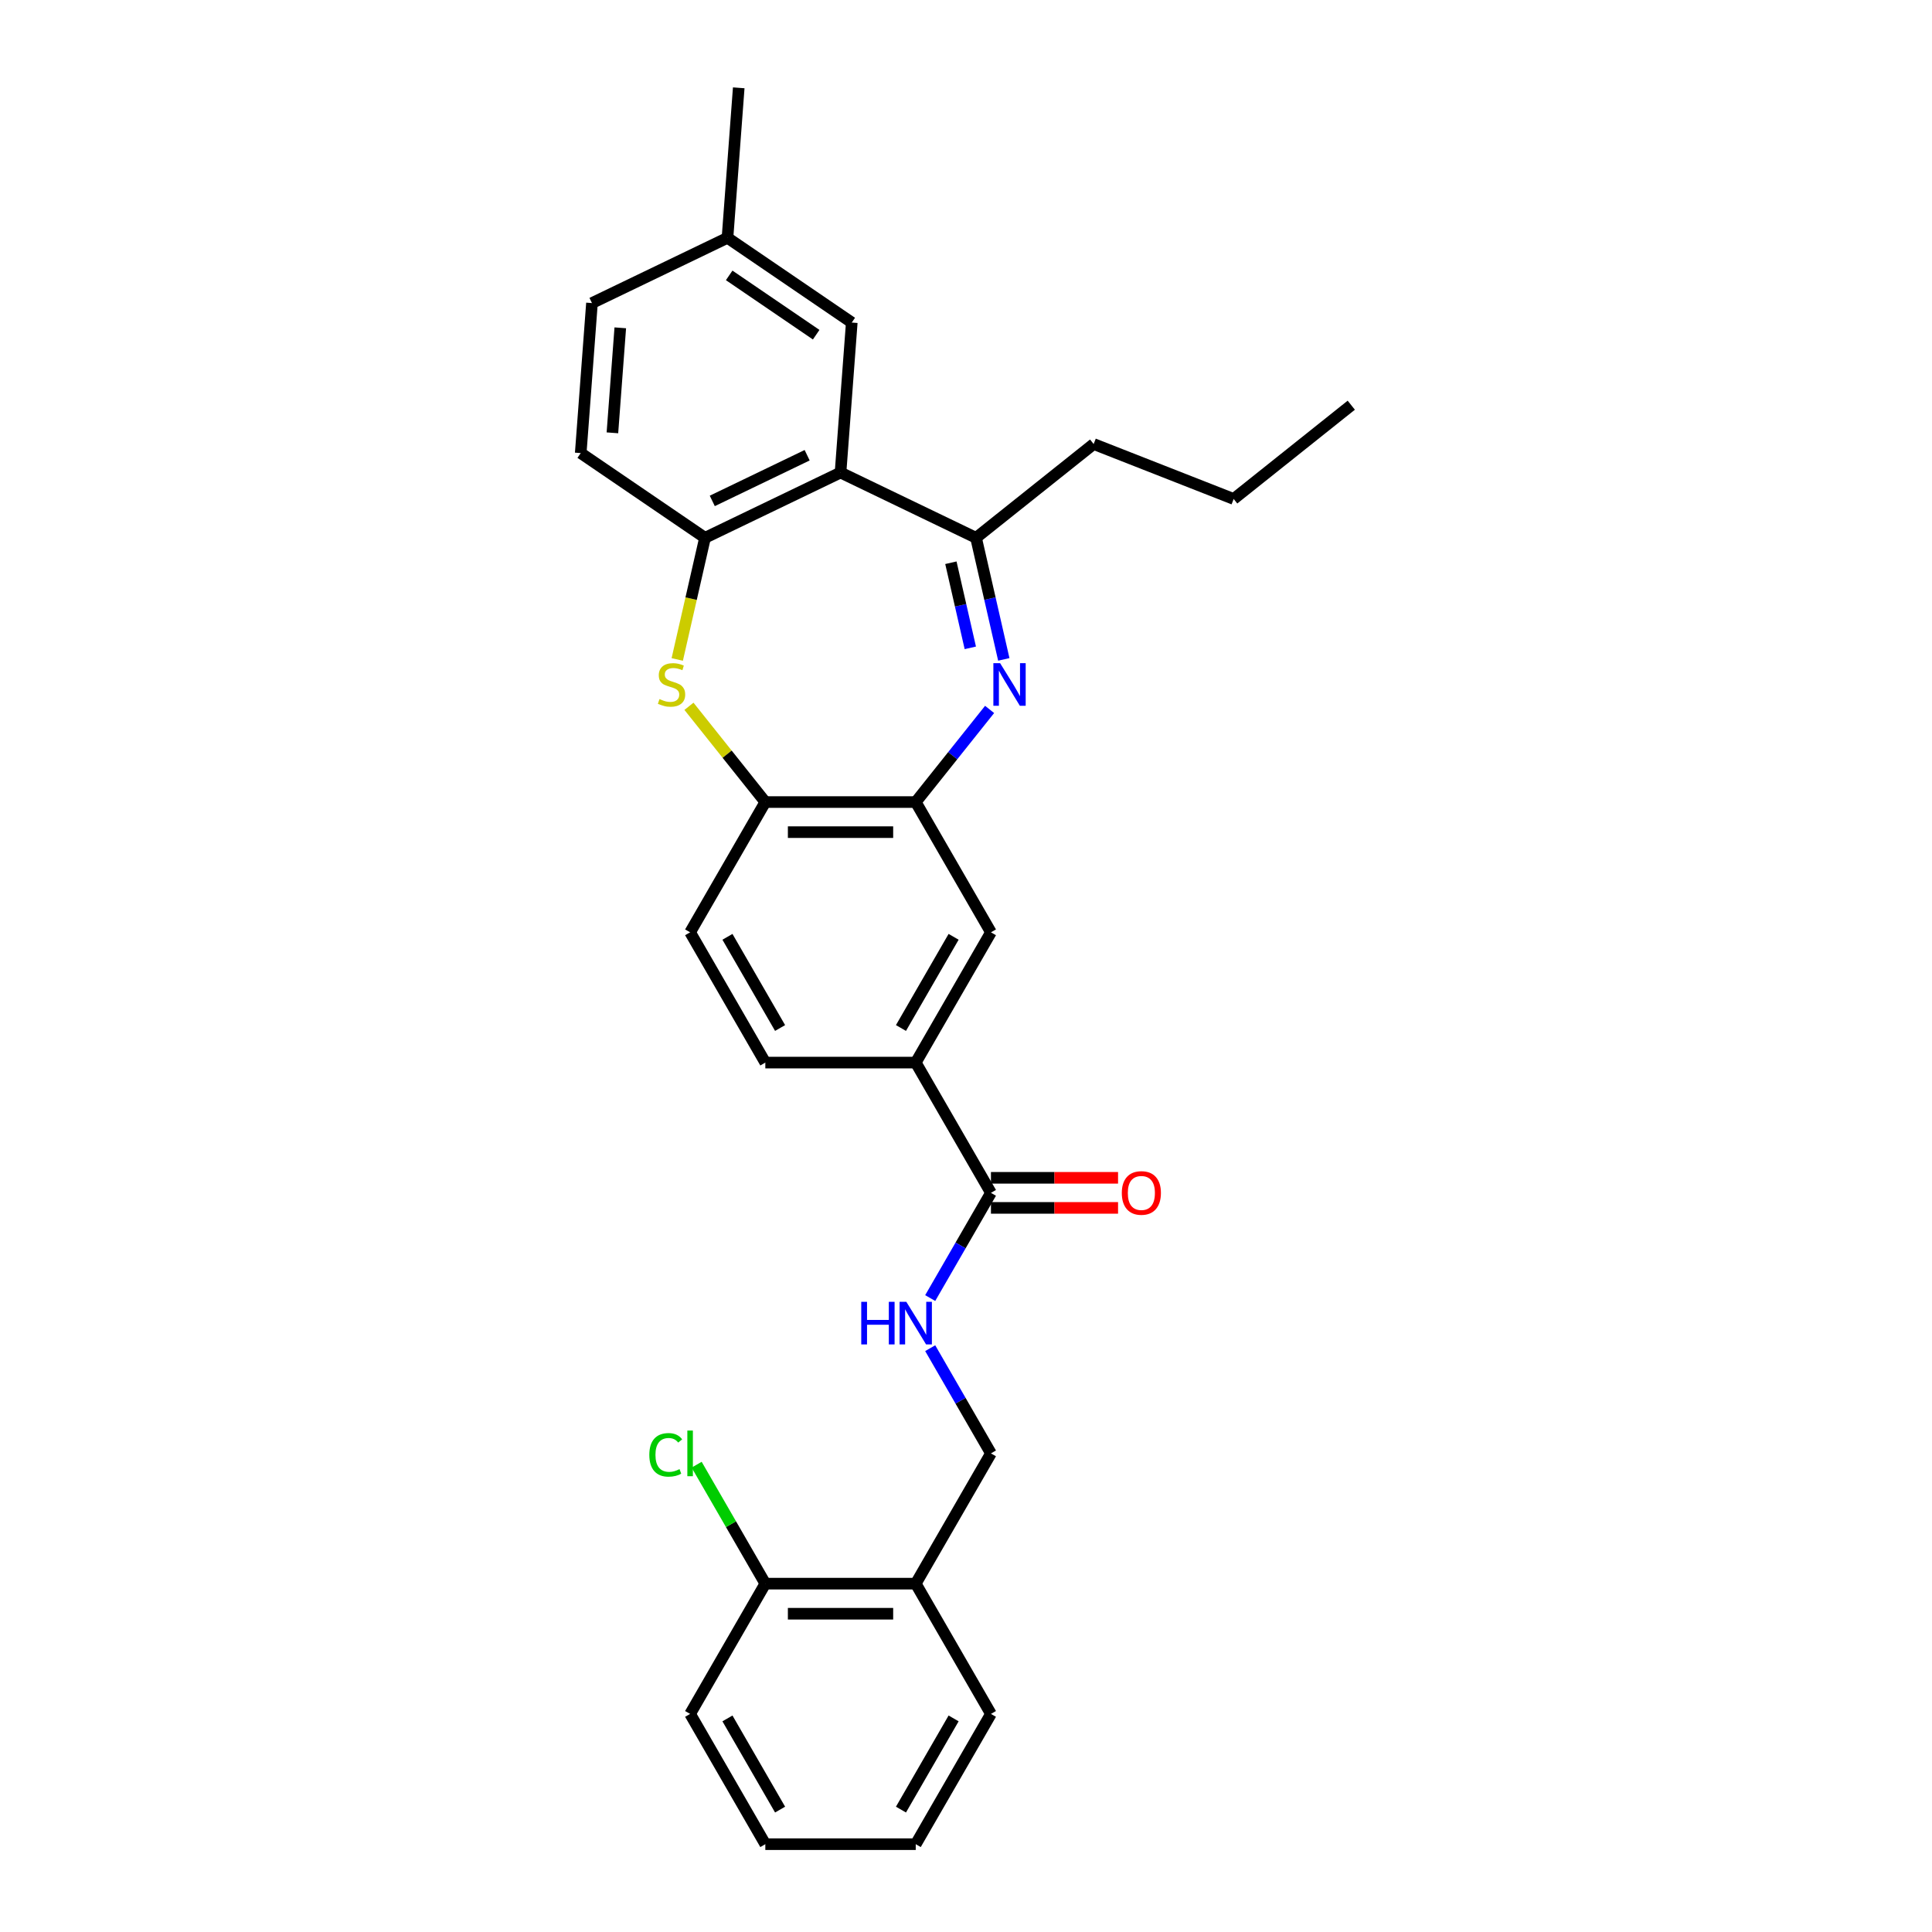 <?xml version='1.0' encoding='iso-8859-1'?>
<svg version='1.1' baseProfile='full'
              xmlns='http://www.w3.org/2000/svg'
                      xmlns:rdkit='http://www.rdkit.org/xml'
                      xmlns:xlink='http://www.w3.org/1999/xlink'
                  xml:space='preserve'
width='1000px' height='1000px' viewBox='0 0 1000 1000'>
<!-- END OF HEADER -->
<rect style='opacity:1.0;fill:#FFFFFF;stroke:none' width='1000' height='1000' x='0' y='0'> </rect>
<path class='bond-2' d='M 519.566,341.302 L 512.384,309.836' style='fill:none;fill-rule:evenodd;stroke:#0000FF;stroke-width:6px;stroke-linecap:butt;stroke-linejoin:miter;stroke-opacity:1' />
<path class='bond-2' d='M 512.384,309.836 L 505.202,278.369' style='fill:none;fill-rule:evenodd;stroke:#000000;stroke-width:6px;stroke-linecap:butt;stroke-linejoin:miter;stroke-opacity:1' />
<path class='bond-2' d='M 502.231,335.327 L 497.204,313.301' style='fill:none;fill-rule:evenodd;stroke:#0000FF;stroke-width:6px;stroke-linecap:butt;stroke-linejoin:miter;stroke-opacity:1' />
<path class='bond-2' d='M 497.204,313.301 L 492.176,291.274' style='fill:none;fill-rule:evenodd;stroke:#000000;stroke-width:6px;stroke-linecap:butt;stroke-linejoin:miter;stroke-opacity:1' />
<path class='bond-3' d='M 512.219,367.199 L 493.102,391.171' style='fill:none;fill-rule:evenodd;stroke:#0000FF;stroke-width:6px;stroke-linecap:butt;stroke-linejoin:miter;stroke-opacity:1' />
<path class='bond-3' d='M 493.102,391.171 L 473.985,415.144' style='fill:none;fill-rule:evenodd;stroke:#000000;stroke-width:6px;stroke-linecap:butt;stroke-linejoin:miter;stroke-opacity:1' />
<path class='bond-0' d='M 435.057,244.589 L 505.202,278.369' style='fill:none;fill-rule:evenodd;stroke:#000000;stroke-width:6px;stroke-linecap:butt;stroke-linejoin:miter;stroke-opacity:1' />
<path class='bond-4' d='M 435.057,244.589 L 364.911,278.369' style='fill:none;fill-rule:evenodd;stroke:#000000;stroke-width:6px;stroke-linecap:butt;stroke-linejoin:miter;stroke-opacity:1' />
<path class='bond-4' d='M 417.779,235.627 L 368.677,259.273' style='fill:none;fill-rule:evenodd;stroke:#000000;stroke-width:6px;stroke-linecap:butt;stroke-linejoin:miter;stroke-opacity:1' />
<path class='bond-11' d='M 435.057,244.589 L 440.875,166.951' style='fill:none;fill-rule:evenodd;stroke:#000000;stroke-width:6px;stroke-linecap:butt;stroke-linejoin:miter;stroke-opacity:1' />
<path class='bond-1' d='M 356.602,365.579 L 376.365,390.361' style='fill:none;fill-rule:evenodd;stroke:#CCCC00;stroke-width:6px;stroke-linecap:butt;stroke-linejoin:miter;stroke-opacity:1' />
<path class='bond-1' d='M 376.365,390.361 L 396.129,415.144' style='fill:none;fill-rule:evenodd;stroke:#000000;stroke-width:6px;stroke-linecap:butt;stroke-linejoin:miter;stroke-opacity:1' />
<path class='bond-29' d='M 350.54,341.334 L 357.725,309.851' style='fill:none;fill-rule:evenodd;stroke:#CCCC00;stroke-width:6px;stroke-linecap:butt;stroke-linejoin:miter;stroke-opacity:1' />
<path class='bond-29' d='M 357.725,309.851 L 364.911,278.369' style='fill:none;fill-rule:evenodd;stroke:#000000;stroke-width:6px;stroke-linecap:butt;stroke-linejoin:miter;stroke-opacity:1' />
<path class='bond-21' d='M 505.202,278.369 L 566.073,229.827' style='fill:none;fill-rule:evenodd;stroke:#000000;stroke-width:6px;stroke-linecap:butt;stroke-linejoin:miter;stroke-opacity:1' />
<path class='bond-5' d='M 473.985,415.144 L 396.129,415.144' style='fill:none;fill-rule:evenodd;stroke:#000000;stroke-width:6px;stroke-linecap:butt;stroke-linejoin:miter;stroke-opacity:1' />
<path class='bond-5' d='M 462.306,430.715 L 407.807,430.715' style='fill:none;fill-rule:evenodd;stroke:#000000;stroke-width:6px;stroke-linecap:butt;stroke-linejoin:miter;stroke-opacity:1' />
<path class='bond-8' d='M 473.985,415.144 L 512.912,482.569' style='fill:none;fill-rule:evenodd;stroke:#000000;stroke-width:6px;stroke-linecap:butt;stroke-linejoin:miter;stroke-opacity:1' />
<path class='bond-16' d='M 364.911,278.369 L 300.583,234.512' style='fill:none;fill-rule:evenodd;stroke:#000000;stroke-width:6px;stroke-linecap:butt;stroke-linejoin:miter;stroke-opacity:1' />
<path class='bond-15' d='M 396.129,415.144 L 357.201,482.569' style='fill:none;fill-rule:evenodd;stroke:#000000;stroke-width:6px;stroke-linecap:butt;stroke-linejoin:miter;stroke-opacity:1' />
<path class='bond-6' d='M 512.912,617.419 L 473.985,549.994' style='fill:none;fill-rule:evenodd;stroke:#000000;stroke-width:6px;stroke-linecap:butt;stroke-linejoin:miter;stroke-opacity:1' />
<path class='bond-9' d='M 512.912,617.419 L 497.193,644.646' style='fill:none;fill-rule:evenodd;stroke:#000000;stroke-width:6px;stroke-linecap:butt;stroke-linejoin:miter;stroke-opacity:1' />
<path class='bond-9' d='M 497.193,644.646 L 481.473,671.874' style='fill:none;fill-rule:evenodd;stroke:#0000FF;stroke-width:6px;stroke-linecap:butt;stroke-linejoin:miter;stroke-opacity:1' />
<path class='bond-13' d='M 512.912,625.205 L 545.807,625.205' style='fill:none;fill-rule:evenodd;stroke:#000000;stroke-width:6px;stroke-linecap:butt;stroke-linejoin:miter;stroke-opacity:1' />
<path class='bond-13' d='M 545.807,625.205 L 578.701,625.205' style='fill:none;fill-rule:evenodd;stroke:#FF0000;stroke-width:6px;stroke-linecap:butt;stroke-linejoin:miter;stroke-opacity:1' />
<path class='bond-13' d='M 512.912,609.634 L 545.807,609.634' style='fill:none;fill-rule:evenodd;stroke:#000000;stroke-width:6px;stroke-linecap:butt;stroke-linejoin:miter;stroke-opacity:1' />
<path class='bond-13' d='M 545.807,609.634 L 578.701,609.634' style='fill:none;fill-rule:evenodd;stroke:#FF0000;stroke-width:6px;stroke-linecap:butt;stroke-linejoin:miter;stroke-opacity:1' />
<path class='bond-7' d='M 473.985,549.994 L 512.912,482.569' style='fill:none;fill-rule:evenodd;stroke:#000000;stroke-width:6px;stroke-linecap:butt;stroke-linejoin:miter;stroke-opacity:1' />
<path class='bond-7' d='M 466.339,532.095 L 493.588,484.897' style='fill:none;fill-rule:evenodd;stroke:#000000;stroke-width:6px;stroke-linecap:butt;stroke-linejoin:miter;stroke-opacity:1' />
<path class='bond-17' d='M 473.985,549.994 L 396.129,549.994' style='fill:none;fill-rule:evenodd;stroke:#000000;stroke-width:6px;stroke-linecap:butt;stroke-linejoin:miter;stroke-opacity:1' />
<path class='bond-12' d='M 481.473,697.815 L 497.193,725.043' style='fill:none;fill-rule:evenodd;stroke:#0000FF;stroke-width:6px;stroke-linecap:butt;stroke-linejoin:miter;stroke-opacity:1' />
<path class='bond-12' d='M 497.193,725.043 L 512.912,752.27' style='fill:none;fill-rule:evenodd;stroke:#000000;stroke-width:6px;stroke-linecap:butt;stroke-linejoin:miter;stroke-opacity:1' />
<path class='bond-10' d='M 473.985,819.695 L 512.912,752.27' style='fill:none;fill-rule:evenodd;stroke:#000000;stroke-width:6px;stroke-linecap:butt;stroke-linejoin:miter;stroke-opacity:1' />
<path class='bond-14' d='M 473.985,819.695 L 396.129,819.695' style='fill:none;fill-rule:evenodd;stroke:#000000;stroke-width:6px;stroke-linecap:butt;stroke-linejoin:miter;stroke-opacity:1' />
<path class='bond-14' d='M 462.306,835.266 L 407.807,835.266' style='fill:none;fill-rule:evenodd;stroke:#000000;stroke-width:6px;stroke-linecap:butt;stroke-linejoin:miter;stroke-opacity:1' />
<path class='bond-22' d='M 473.985,819.695 L 512.912,887.12' style='fill:none;fill-rule:evenodd;stroke:#000000;stroke-width:6px;stroke-linecap:butt;stroke-linejoin:miter;stroke-opacity:1' />
<path class='bond-18' d='M 440.875,166.951 L 376.547,123.093' style='fill:none;fill-rule:evenodd;stroke:#000000;stroke-width:6px;stroke-linecap:butt;stroke-linejoin:miter;stroke-opacity:1' />
<path class='bond-18' d='M 422.454,173.237 L 377.425,142.537' style='fill:none;fill-rule:evenodd;stroke:#000000;stroke-width:6px;stroke-linecap:butt;stroke-linejoin:miter;stroke-opacity:1' />
<path class='bond-19' d='M 396.129,819.695 L 378.354,788.909' style='fill:none;fill-rule:evenodd;stroke:#000000;stroke-width:6px;stroke-linecap:butt;stroke-linejoin:miter;stroke-opacity:1' />
<path class='bond-19' d='M 378.354,788.909 L 360.58,758.122' style='fill:none;fill-rule:evenodd;stroke:#00CC00;stroke-width:6px;stroke-linecap:butt;stroke-linejoin:miter;stroke-opacity:1' />
<path class='bond-23' d='M 396.129,819.695 L 357.201,887.12' style='fill:none;fill-rule:evenodd;stroke:#000000;stroke-width:6px;stroke-linecap:butt;stroke-linejoin:miter;stroke-opacity:1' />
<path class='bond-30' d='M 357.201,482.569 L 396.129,549.994' style='fill:none;fill-rule:evenodd;stroke:#000000;stroke-width:6px;stroke-linecap:butt;stroke-linejoin:miter;stroke-opacity:1' />
<path class='bond-30' d='M 376.525,484.897 L 403.774,532.095' style='fill:none;fill-rule:evenodd;stroke:#000000;stroke-width:6px;stroke-linecap:butt;stroke-linejoin:miter;stroke-opacity:1' />
<path class='bond-31' d='M 300.583,234.512 L 306.401,156.873' style='fill:none;fill-rule:evenodd;stroke:#000000;stroke-width:6px;stroke-linecap:butt;stroke-linejoin:miter;stroke-opacity:1' />
<path class='bond-31' d='M 316.983,224.029 L 321.056,169.683' style='fill:none;fill-rule:evenodd;stroke:#000000;stroke-width:6px;stroke-linecap:butt;stroke-linejoin:miter;stroke-opacity:1' />
<path class='bond-20' d='M 376.547,123.093 L 306.401,156.873' style='fill:none;fill-rule:evenodd;stroke:#000000;stroke-width:6px;stroke-linecap:butt;stroke-linejoin:miter;stroke-opacity:1' />
<path class='bond-24' d='M 376.547,123.093 L 382.365,45.455' style='fill:none;fill-rule:evenodd;stroke:#000000;stroke-width:6px;stroke-linecap:butt;stroke-linejoin:miter;stroke-opacity:1' />
<path class='bond-25' d='M 566.073,229.827 L 638.547,258.271' style='fill:none;fill-rule:evenodd;stroke:#000000;stroke-width:6px;stroke-linecap:butt;stroke-linejoin:miter;stroke-opacity:1' />
<path class='bond-26' d='M 512.912,887.12 L 473.985,954.545' style='fill:none;fill-rule:evenodd;stroke:#000000;stroke-width:6px;stroke-linecap:butt;stroke-linejoin:miter;stroke-opacity:1' />
<path class='bond-26' d='M 493.588,889.448 L 466.339,936.646' style='fill:none;fill-rule:evenodd;stroke:#000000;stroke-width:6px;stroke-linecap:butt;stroke-linejoin:miter;stroke-opacity:1' />
<path class='bond-32' d='M 357.201,887.12 L 396.129,954.545' style='fill:none;fill-rule:evenodd;stroke:#000000;stroke-width:6px;stroke-linecap:butt;stroke-linejoin:miter;stroke-opacity:1' />
<path class='bond-32' d='M 376.525,889.448 L 403.774,936.646' style='fill:none;fill-rule:evenodd;stroke:#000000;stroke-width:6px;stroke-linecap:butt;stroke-linejoin:miter;stroke-opacity:1' />
<path class='bond-27' d='M 638.547,258.271 L 699.417,209.729' style='fill:none;fill-rule:evenodd;stroke:#000000;stroke-width:6px;stroke-linecap:butt;stroke-linejoin:miter;stroke-opacity:1' />
<path class='bond-28' d='M 473.985,954.545 L 396.129,954.545' style='fill:none;fill-rule:evenodd;stroke:#000000;stroke-width:6px;stroke-linecap:butt;stroke-linejoin:miter;stroke-opacity:1' />
<path  class='atom-0' d='M 517.653 343.249
L 524.878 354.927
Q 525.594 356.08, 526.747 358.166
Q 527.899 360.253, 527.961 360.377
L 527.961 343.249
L 530.889 343.249
L 530.889 365.298
L 527.868 365.298
L 520.113 352.529
Q 519.21 351.034, 518.245 349.322
Q 517.311 347.609, 517.03 347.079
L 517.03 365.298
L 514.165 365.298
L 514.165 343.249
L 517.653 343.249
' fill='#0000FF'/>
<path  class='atom-2' d='M 341.358 361.841
Q 341.607 361.934, 342.635 362.37
Q 343.662 362.806, 344.783 363.087
Q 345.936 363.336, 347.057 363.336
Q 349.143 363.336, 350.358 362.339
Q 351.572 361.311, 351.572 359.536
Q 351.572 358.322, 350.95 357.574
Q 350.358 356.827, 349.424 356.422
Q 348.489 356.017, 346.932 355.55
Q 344.97 354.958, 343.787 354.398
Q 342.635 353.837, 341.794 352.654
Q 340.984 351.47, 340.984 349.477
Q 340.984 346.706, 342.853 344.993
Q 344.752 343.28, 348.489 343.28
Q 351.043 343.28, 353.939 344.495
L 353.223 346.893
Q 350.576 345.803, 348.583 345.803
Q 346.434 345.803, 345.25 346.706
Q 344.067 347.578, 344.098 349.104
Q 344.098 350.287, 344.69 351.003
Q 345.313 351.72, 346.185 352.124
Q 347.088 352.529, 348.583 352.996
Q 350.576 353.619, 351.759 354.242
Q 352.943 354.865, 353.783 356.142
Q 354.655 357.388, 354.655 359.536
Q 354.655 362.588, 352.6 364.239
Q 350.576 365.858, 347.181 365.858
Q 345.219 365.858, 343.724 365.422
Q 342.261 365.017, 340.517 364.301
L 341.358 361.841
' fill='#CCCC00'/>
<path  class='atom-10' d='M 445.785 673.82
L 448.775 673.82
L 448.775 683.194
L 460.048 683.194
L 460.048 673.82
L 463.038 673.82
L 463.038 695.869
L 460.048 695.869
L 460.048 685.685
L 448.775 685.685
L 448.775 695.869
L 445.785 695.869
L 445.785 673.82
' fill='#0000FF'/>
<path  class='atom-10' d='M 469.111 673.82
L 476.336 685.498
Q 477.052 686.651, 478.204 688.737
Q 479.357 690.824, 479.419 690.948
L 479.419 673.82
L 482.346 673.82
L 482.346 695.869
L 479.325 695.869
L 471.571 683.101
Q 470.668 681.606, 469.702 679.893
Q 468.768 678.18, 468.488 677.651
L 468.488 695.869
L 465.623 695.869
L 465.623 673.82
L 469.111 673.82
' fill='#0000FF'/>
<path  class='atom-14' d='M 580.647 617.482
Q 580.647 612.187, 583.263 609.229
Q 585.879 606.27, 590.768 606.27
Q 595.658 606.27, 598.274 609.229
Q 600.89 612.187, 600.89 617.482
Q 600.89 622.838, 598.243 625.89
Q 595.596 628.911, 590.768 628.911
Q 585.91 628.911, 583.263 625.89
Q 580.647 622.869, 580.647 617.482
M 590.768 626.419
Q 594.132 626.419, 595.938 624.177
Q 597.775 621.904, 597.775 617.482
Q 597.775 613.153, 595.938 610.973
Q 594.132 608.762, 590.768 608.762
Q 587.405 608.762, 585.568 610.942
Q 583.761 613.122, 583.761 617.482
Q 583.761 621.935, 585.568 624.177
Q 587.405 626.419, 590.768 626.419
' fill='#FF0000'/>
<path  class='atom-20' d='M 336.086 753.033
Q 336.086 747.552, 338.64 744.687
Q 341.225 741.79, 346.114 741.79
Q 350.661 741.79, 353.09 744.998
L 351.034 746.68
Q 349.259 744.344, 346.114 744.344
Q 342.782 744.344, 341.007 746.586
Q 339.263 748.797, 339.263 753.033
Q 339.263 757.393, 341.069 759.635
Q 342.906 761.877, 346.456 761.877
Q 348.886 761.877, 351.72 760.413
L 352.591 762.749
Q 351.439 763.497, 349.695 763.933
Q 347.951 764.369, 346.02 764.369
Q 341.225 764.369, 338.64 761.441
Q 336.086 758.514, 336.086 753.033
' fill='#00CC00'/>
<path  class='atom-20' d='M 355.768 740.451
L 358.633 740.451
L 358.633 764.088
L 355.768 764.088
L 355.768 740.451
' fill='#00CC00'/>
</svg>
